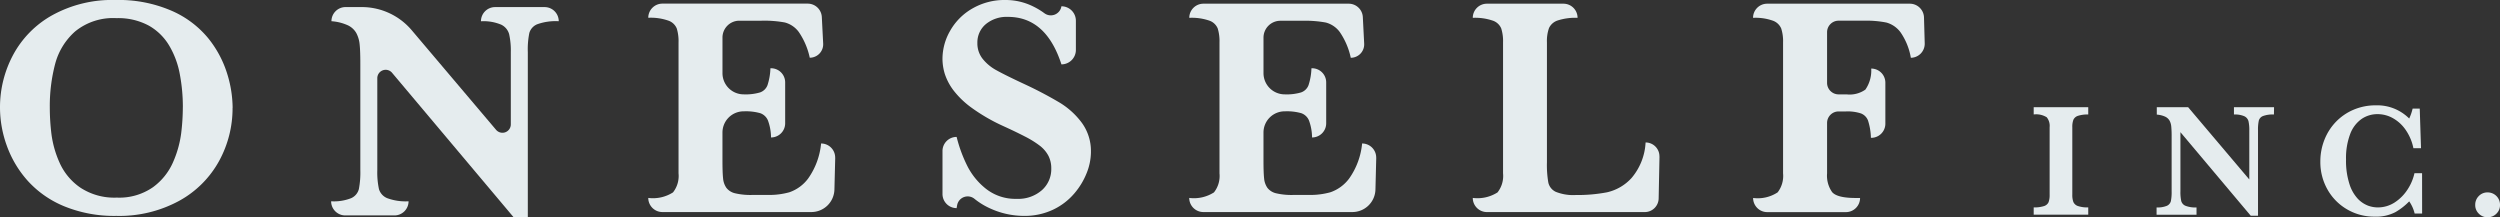 <svg height="13.174" viewBox="0 0 151.569 13.174" width="151.569" xmlns="http://www.w3.org/2000/svg" xmlns:xlink="http://www.w3.org/1999/xlink"><rect x="0" y="0" width="151.569" height="13.174" fill="#333333" stroke="none"/><clipPath id="a"><path d="m0 0h151.569v13.174h-151.569z"/></clipPath><g clip-path="url(#a)" fill="#e5ecee"><path d="m45 1.525a3.313 3.313 0 0 0 -1.3.182.814.814 0 0 0 -.484.535 5.027 5.027 0 0 0 -.091 1.158v10.012h-.858l-7.367-8.755a.507.507 0 0 0 -.9.326v5.569a4.8 4.8 0 0 0 .1 1.15.858.858 0 0 0 .5.55 3.227 3.227 0 0 0 1.295.19.857.857 0 0 1 -.857.857h-2.981a.857.857 0 0 1 -.856-.857 2.862 2.862 0 0 0 1.215-.19.831.831 0 0 0 .466-.55 5.3 5.3 0 0 0 .089-1.15v-6.447q0-.782-.042-1.174a1.827 1.827 0 0 0 -.2-.685 1.156 1.156 0 0 0 -.517-.475 2.906 2.906 0 0 0 -.992-.247.857.857 0 0 1 .856-.857h.982a3.97 3.97 0 0 1 3.03 1.405l5.112 6.036a.507.507 0 0 0 .894-.328v-4.38a4.561 4.561 0 0 0 -.1-1.085.9.9 0 0 0 -.484-.582 2.753 2.753 0 0 0 -1.225-.205.857.857 0 0 1 .855-.86h3a.857.857 0 0 1 .86.857" transform="translate(-11.125 -.238)"/><path d="m14.1 6.539a6.643 6.643 0 0 1 -.82 3.228 6.106 6.106 0 0 1 -2.426 2.414 7.591 7.591 0 0 1 -3.8.908 8 8 0 0 1 -3.149-.578 6.105 6.105 0 0 1 -2.221-1.546 6.447 6.447 0 0 1 -1.269-2.125 6.818 6.818 0 0 1 -.415-2.319 6.729 6.729 0 0 1 .792-3.186 6.006 6.006 0 0 1 2.385-2.417 7.5 7.5 0 0 1 3.81-.918 8.073 8.073 0 0 1 3.437.661 5.936 5.936 0 0 1 2.208 1.667 6.482 6.482 0 0 1 1.132 2.11 7.139 7.139 0 0 1 .34 2.1m-3.018-.038a10.665 10.665 0 0 0 -.186-2.01 5.252 5.252 0 0 0 -.638-1.719 3.357 3.357 0 0 0 -1.244-1.22 3.9 3.9 0 0 0 -1.956-.451 3.646 3.646 0 0 0 -2.5.8 3.977 3.977 0 0 0 -1.222 1.989 10.056 10.056 0 0 0 -.321 2.611 13.483 13.483 0 0 0 .1 1.63 6.158 6.158 0 0 0 .496 1.74 3.613 3.613 0 0 0 1.248 1.5 3.736 3.736 0 0 0 2.217.61 3.574 3.574 0 0 0 2.193-.629 3.711 3.711 0 0 0 1.227-1.537 6.354 6.354 0 0 0 .485-1.738 13.354 13.354 0 0 0 .1-1.574"/><path d="m72.416 9.7-.048 1.916a1.4 1.4 0 0 1 -1.4 1.363h-9.029a.857.857 0 0 1 -.857-.856 2.26 2.26 0 0 0 1.5-.336 1.606 1.606 0 0 0 .335-1.155v-7.937a2.625 2.625 0 0 0 -.107-.844.844.844 0 0 0 -.5-.474 3.248 3.248 0 0 0 -1.228-.177.858.858 0 0 1 .857-.857h8.809a.857.857 0 0 1 .856.813l.082 1.61a.814.814 0 0 1 -.813.856 4.373 4.373 0 0 0 -.666-1.56 1.534 1.534 0 0 0 -.848-.577 6.855 6.855 0 0 0 -1.411-.107h-1.348a1.023 1.023 0 0 0 -1.019 1.022v2.158a1.286 1.286 0 0 0 1.286 1.286 3.12 3.12 0 0 0 .987-.116.74.74 0 0 0 .457-.442 3.638 3.638 0 0 0 .177-1.025h.037a.857.857 0 0 1 .857.857v2.482a.858.858 0 0 1 -.857.857 3.071 3.071 0 0 0 -.187-1.03.787.787 0 0 0 -.47-.443 3.2 3.2 0 0 0 -.983-.112h-.019a1.286 1.286 0 0 0 -1.286 1.286v1.691q0 .745.038 1.089a1.181 1.181 0 0 0 .2.573.932.932 0 0 0 .531.331 4.1 4.1 0 0 0 1.048.1h1.015a4.52 4.52 0 0 0 1.225-.163 2.381 2.381 0 0 0 1.141-.838 4.4 4.4 0 0 0 .782-2.119.854.854 0 0 1 .854.875" transform="translate(-21.779 -.123)"/><path d="m123.393 9.7-.048 1.916a1.4 1.4 0 0 1 -1.4 1.363h-9.033a.857.857 0 0 1 -.857-.856 2.259 2.259 0 0 0 1.5-.336 1.606 1.606 0 0 0 .335-1.155v-7.937a2.625 2.625 0 0 0 -.107-.844.844.844 0 0 0 -.5-.474 3.248 3.248 0 0 0 -1.225-.173.858.858 0 0 1 .857-.857h8.809a.857.857 0 0 1 .856.813l.082 1.61a.814.814 0 0 1 -.813.856 4.372 4.372 0 0 0 -.666-1.56 1.534 1.534 0 0 0 -.848-.577 6.855 6.855 0 0 0 -1.411-.107h-1.344a1.023 1.023 0 0 0 -1.022 1.018v2.158a1.286 1.286 0 0 0 1.286 1.286 3.12 3.12 0 0 0 .987-.116.74.74 0 0 0 .457-.442 3.639 3.639 0 0 0 .177-1.025h.037a.857.857 0 0 1 .857.857v2.482a.858.858 0 0 1 -.857.857 3.071 3.071 0 0 0 -.187-1.03.787.787 0 0 0 -.47-.443 3.2 3.2 0 0 0 -.983-.112h-.019a1.286 1.286 0 0 0 -1.286 1.286v1.691q0 .745.038 1.089a1.181 1.181 0 0 0 .2.573.931.931 0 0 0 .531.331 4.1 4.1 0 0 0 1.048.1h1.015a4.52 4.52 0 0 0 1.225-.163 2.381 2.381 0 0 0 1.141-.838 4.4 4.4 0 0 0 .782-2.119.854.854 0 0 1 .854.875" transform="translate(-39.955 -.123)"/><path d="m97.806 9.231a3.489 3.489 0 0 1 -.252 1.244 4.379 4.379 0 0 1 -.759 1.257 3.856 3.856 0 0 1 -1.281.978 4.019 4.019 0 0 1 -1.788.378 4.907 4.907 0 0 1 -2-.438 4.33 4.33 0 0 1 -.975-.591.651.651 0 0 0 -1.053.359c-.014.069-.026.137-.035.2a.857.857 0 0 1 -.857-.857v-2.604a.857.857 0 0 1 .857-.856 8.46 8.46 0 0 0 .643 1.751 4.136 4.136 0 0 0 1.159 1.412 2.877 2.877 0 0 0 1.84.591 2.175 2.175 0 0 0 1.523-.521 1.7 1.7 0 0 0 .573-1.314 1.655 1.655 0 0 0 -.177-.782 1.9 1.9 0 0 0 -.513-.6 5.834 5.834 0 0 0 -.918-.568q-.582-.3-1.327-.638a10.994 10.994 0 0 1 -1.882-1.09 5.288 5.288 0 0 1 -1.113-1.066 3.417 3.417 0 0 1 -.521-.983 3.151 3.151 0 0 1 -.145-.941 3.414 3.414 0 0 1 .457-1.672 3.592 3.592 0 0 1 1.338-1.354 3.89 3.89 0 0 1 2.036-.526 3.758 3.758 0 0 1 1.686.4 4.307 4.307 0 0 1 .66.4.651.651 0 0 0 1.03-.393l.005-.026a.876.876 0 0 1 .876.876v1.77a.876.876 0 0 1 -.876.876q-.931-2.879-3.242-2.879a1.977 1.977 0 0 0 -1.346.443 1.445 1.445 0 0 0 -.508 1.141 1.5 1.5 0 0 0 .317.955 2.713 2.713 0 0 0 .834.694q.517.289 1.672.829a23.825 23.825 0 0 1 2.184 1.147 4.721 4.721 0 0 1 1.332 1.22 2.908 2.908 0 0 1 .545 1.779" transform="translate(-31.665)"/><path d="m150.091 9.616-.051 2.54a.84.84 0 0 1 -.84.824h-9.572a.857.857 0 0 1 -.857-.857 2.265 2.265 0 0 0 1.5-.335 1.607 1.607 0 0 0 .335-1.156v-7.938a2.55 2.55 0 0 0 -.112-.852.852.852 0 0 0 -.517-.47 3.31 3.31 0 0 0 -1.206-.168.857.857 0 0 1 .857-.857h4.639a.857.857 0 0 1 .857.857 3.463 3.463 0 0 0 -1.2.158.879.879 0 0 0 -.531.461 2.346 2.346 0 0 0 -.126.871v7.267a6.267 6.267 0 0 0 .084 1.23.817.817 0 0 0 .456.564 2.851 2.851 0 0 0 1.221.191 9.5 9.5 0 0 0 1.877-.163 2.867 2.867 0 0 0 1.49-.866 3.61 3.61 0 0 0 .853-2.157.84.84 0 0 1 .84.857" transform="translate(-49.48 -.123)"/><path d="m174.751 3.626a3.852 3.852 0 0 0 -.62-1.537 1.583 1.583 0 0 0 -.867-.6 6.191 6.191 0 0 0 -1.336-.112h-1.556a.7.7 0 0 0 -.7.7v3.068a.7.7 0 0 0 .7.7h.485a1.657 1.657 0 0 0 1.137-.289 2.029 2.029 0 0 0 .355-1.276.857.857 0 0 1 .857.857v2.485a.857.857 0 0 1 -.857.857h-.019a3.731 3.731 0 0 0 -.174-1.043.743.743 0 0 0 -.429-.436 2.582 2.582 0 0 0 -.907-.121h-.448a.7.7 0 0 0 -.7.7v3.056a1.737 1.737 0 0 0 .3 1.127q.3.364 1.438.364h.262a.857.857 0 0 1 -.857.857h-4.77a.857.857 0 0 1 -.857-.857 2.2 2.2 0 0 0 1.486-.34 1.625 1.625 0 0 0 .33-1.15v-7.941a2.522 2.522 0 0 0 -.112-.844.865.865 0 0 0 -.508-.475 3.16 3.16 0 0 0 -1.2-.172.857.857 0 0 1 .857-.857h8.65a.859.859 0 0 1 .857.833l.044 1.571a.851.851 0 0 1 -.851.875" transform="translate(-58.901 -.123)"/><path d="m194.93 16.617h-3.307v-.442a1.874 1.874 0 0 0 .625-.08.444.444 0 0 0 .277-.237 1.243 1.243 0 0 0 .064-.452v-4.094a.823.823 0 0 0 -.175-.6 1.211 1.211 0 0 0 -.791-.172v-.44h3.307v.443a1.842 1.842 0 0 0 -.625.081.455.455 0 0 0 -.275.238 1.206 1.206 0 0 0 -.066.449v4.094a1.223 1.223 0 0 0 .063.438.457.457 0 0 0 .266.245 1.738 1.738 0 0 0 .637.086z" transform="translate(-68.325 -3.601)"/><path d="m210.316 10.543a1.718 1.718 0 0 0 -.668.094.419.419 0 0 0 -.25.276 2.594 2.594 0 0 0 -.048.6v5.166h-.442l-4.262-5.065v3.586a2.463 2.463 0 0 0 .051.594.441.441 0 0 0 .257.284 1.675 1.675 0 0 0 .668.1v.442h-2.422v-.442a1.487 1.487 0 0 0 .627-.1.429.429 0 0 0 .24-.284 2.717 2.717 0 0 0 .046-.594v-3.326a6.046 6.046 0 0 0 -.022-.6.939.939 0 0 0 -.1-.353.6.6 0 0 0 -.266-.245 1.5 1.5 0 0 0 -.512-.127v-.449h1.9l3.709 4.382v-2.973a2.346 2.346 0 0 0 -.05-.56.466.466 0 0 0 -.25-.3 1.418 1.418 0 0 0 -.631-.106v-.443h2.431z" transform="translate(-72.452 -3.601)"/><path d="m224.8 16.486h-.452a2.171 2.171 0 0 0 -.331-.74 3.8 3.8 0 0 1 -.836.653 2.528 2.528 0 0 1 -1.273.274 3.25 3.25 0 0 1 -1.631-.427 3.2 3.2 0 0 1 -1.2-1.194 3.372 3.372 0 0 1 -.447-1.728 3.54 3.54 0 0 1 .243-1.3 3.315 3.315 0 0 1 .692-1.091 3.244 3.244 0 0 1 1.072-.74 3.4 3.4 0 0 1 1.362-.269 2.737 2.737 0 0 1 2.018.8 3.02 3.02 0 0 0 .207-.6h.432l.077 2.4h-.461a2.946 2.946 0 0 0 -.452-1.085 2.311 2.311 0 0 0 -.776-.728 1.891 1.891 0 0 0 -.939-.253 1.7 1.7 0 0 0 -.986.3 1.95 1.95 0 0 0 -.684.916 4.117 4.117 0 0 0 -.248 1.533 4.58 4.58 0 0 0 .207 1.487 2.327 2.327 0 0 0 .512.9 1.693 1.693 0 0 0 .613.411 1.731 1.731 0 0 0 .577.108 1.868 1.868 0 0 0 1.064-.317 2.637 2.637 0 0 0 .776-.8 2.958 2.958 0 0 0 .4-.958h.461z" transform="translate(-77.953 -3.538)"/><path d="m234.727 18.888a.716.716 0 0 1 -.221.533.733.733 0 0 1 -.533.216.725.725 0 0 1 -.528-.216.714.714 0 0 1 -.221-.533.738.738 0 0 1 .216-.538.717.717 0 0 1 .533-.221.747.747 0 0 1 .754.759" transform="translate(-83.157 -6.464)"/></g></svg>